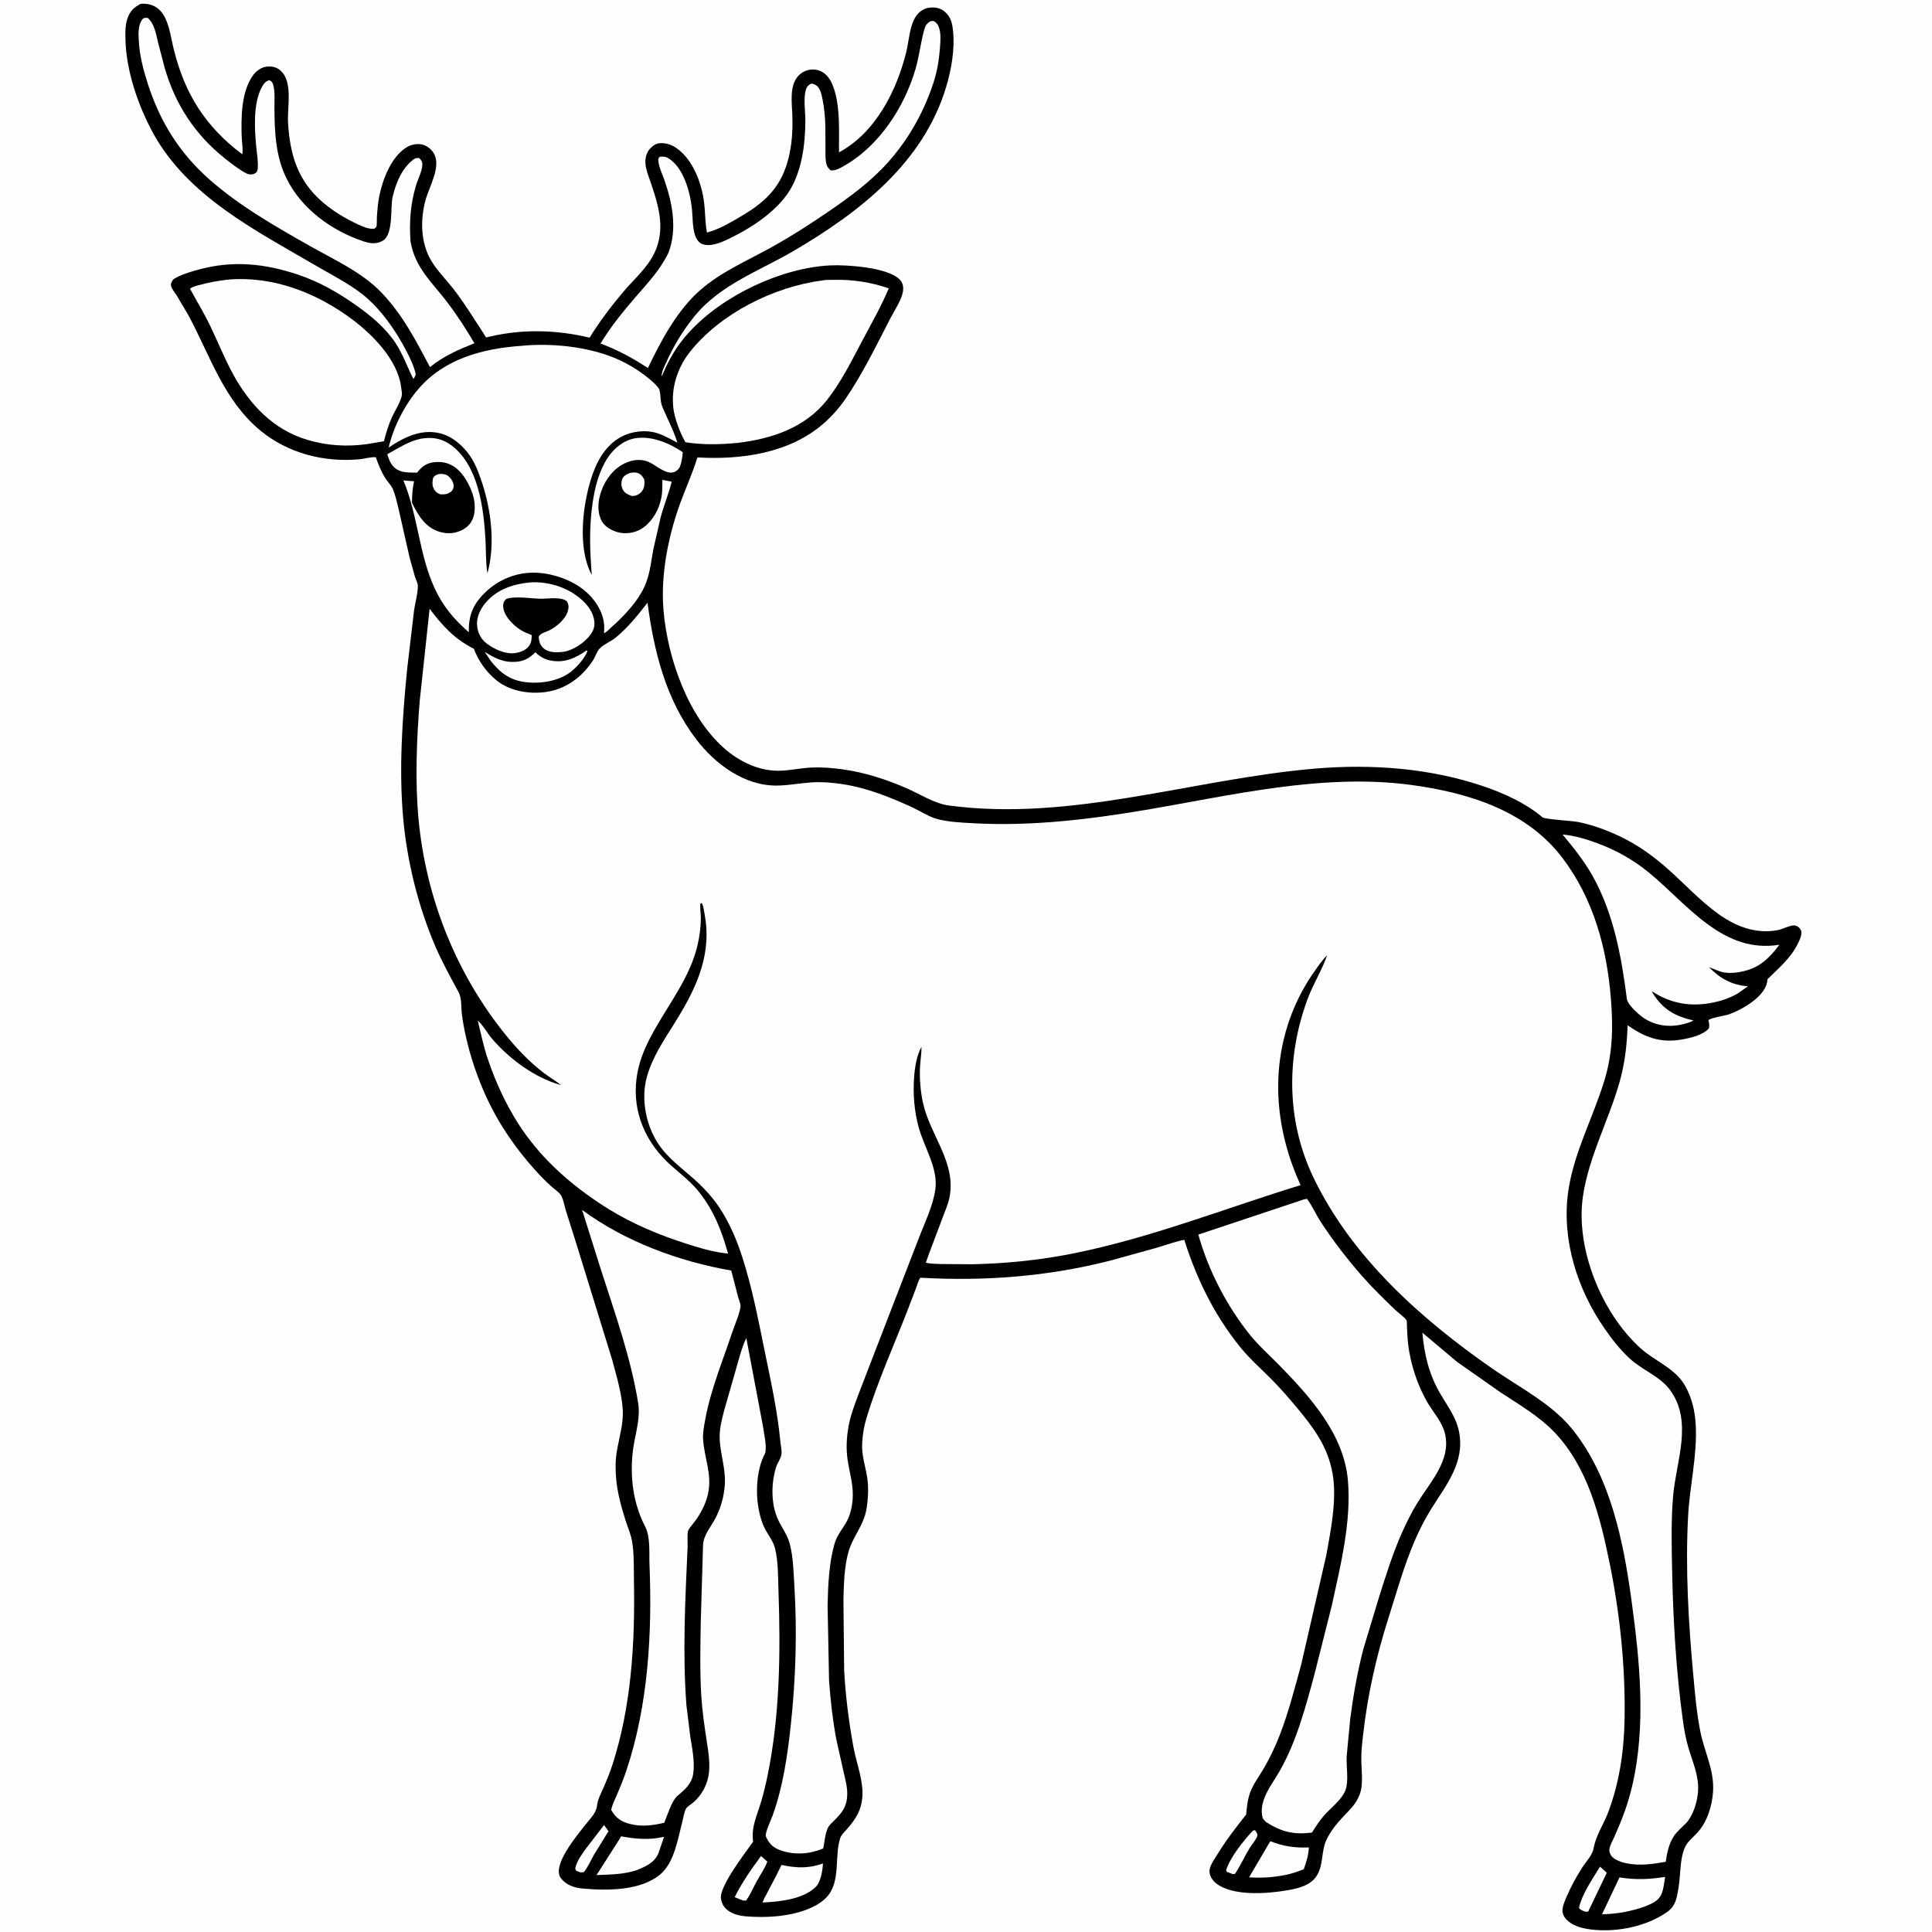 <svg version="1.1" xmlns="http://www.w3.org/2000/svg" style="display: block;" viewBox="0 0 2048 2048" width="1024" height="1024">
<path transform="translate(0,0)" fill="rgb(254,254,254)" d="M -0 -0 L 2048 0 L 2048 2048 L -0 2048 L -0 -0 z"/>
<path transform="translate(0,0)" fill="rgb(0,0,0)" d="M 149.015 4.073 C 159.476 3.122 168.13 7.099 173.639 16.335 C 179.786 26.642 181.565 41.962 184.506 53.55 C 196.345 100.199 218.034 134.47 256.788 163.528 C 257.823 158.296 256.436 151.43 256.245 145.934 C 255.524 125.137 255.485 97.575 268.143 79.944 C 271.317 75.522 276.613 71.438 282.157 70.723 C 287.781 69.998 292.8 70.866 297.135 74.587 C 310.984 86.473 304.289 113.911 305.348 130.562 C 307.457 163.716 315.395 191.121 341.324 213.69 C 352.607 223.51 365.6 231.475 379.174 237.713 C 384.746 240.274 390.437 242.944 396.685 242.5 C 397.426 241.833 398.487 241.404 398.907 240.5 C 399.729 238.729 399.365 232.452 399.506 230.25 C 399.994 222.608 400.602 215.018 402.142 207.5 C 405.796 189.666 414.811 166.153 431.077 156.114 C 436.138 152.991 442.768 151.82 448.555 153.486 C 453.218 154.829 457.705 158.684 460.056 162.873 C 467.902 176.85 454.794 198.133 450.963 212.507 C 445.433 233.255 445.87 257.499 457.1 276.296 C 463.433 286.896 472.639 296.134 480.284 305.821 C 487.911 315.487 494.693 325.857 501.406 336.168 L 512.453 353.191 C 512.876 353.845 514.868 357.378 515.327 357.631 C 515.561 357.76 519.005 356.835 519.63 356.69 C 554.331 348.61 590.474 349.611 624.985 357.948 C 635.432 341.047 647.885 324.531 660.715 309.383 C 671.984 296.077 686.173 284.027 693.76 268.069 C 707.072 240.07 696.187 212.178 686.913 185.177 C 684.234 177.378 682.46 168.94 686.52 161.258 C 688.554 157.409 693.123 153.057 697.5 152.098 C 703.909 150.693 711.446 153.131 716.707 156.733 C 734.845 169.15 744.065 194.67 746.48 215.604 C 747.672 225.927 747.393 236.243 749.407 246.489 L 750.487 246.174 L 752.28 245.624 C 764.491 241.985 775.913 234.95 786.844 228.501 C 800.037 220.717 812.038 211.91 821.328 199.539 C 837.485 178.025 840.875 148.202 839.927 122.072 C 839.459 109.155 836.666 91.537 845.835 80.9 C 849.528 76.617 855.202 73.814 860.87 73.674 C 866.822 73.526 872.006 75.554 876.19 79.857 C 880.463 84.252 883.036 90.462 884.756 96.269 C 890.787 116.629 889.168 140.385 889.376 161.496 C 928.13 140.668 950.57 96.143 960.707 55 C 963.625 43.157 964.101 27.201 971.106 17 C 974.442 12.143 979.561 8.723 985.5 8.095 C 991.387 7.472 996.824 8.44 1001.41 12.323 C 1008.11 18.001 1009.42 24.827 1010.28 33.11 C 1012.28 52.375 1008.44 74.075 1002.85 92.535 C 978.539 172.842 911.092 224.969 841.577 265.817 C 804.741 287.463 762.925 301.754 735.5 336.1 C 723.555 351.06 713.801 367.049 706.051 384.545 C 704.15 388.836 700.973 394.439 701.5 399.13 C 708.835 381.246 717.052 366.975 730.169 352.5 C 765.374 313.648 827.936 283.815 880.249 281.323 C 897.251 280.513 940.765 283.343 953.5 296.086 C 956.564 299.151 957.617 302.812 957.391 307.062 C 956.893 316.425 947.701 329.895 943.391 338.244 C 928.862 366.38 914.39 396.275 896.534 422.406 C 889.928 432.074 881.972 441.085 873.17 448.811 C 837.11 480.461 785.538 487.625 739.29 484.874 C 734.242 501.547 726.802 517.459 720.893 533.848 C 708.287 568.808 700.276 609.044 703.296 646.277 C 707.449 697.489 729.742 761.815 770.316 795.46 C 786.351 808.757 806.457 817.776 827.629 816.978 C 838.1 816.584 848.52 814.268 859.037 813.686 C 870.625 813.046 882.446 814.004 893.923 815.637 C 917.2 818.95 939.601 826.23 961.104 835.611 C 974.862 841.613 990.665 851.807 1005.5 853.809 C 1136.01 871.426 1265.68 825.483 1394.8 814.677 C 1454.58 809.673 1516.91 814.294 1573.81 833.953 C 1595.18 841.334 1617.76 851.634 1635.08 866.398 C 1637.61 868.552 1666.81 870.071 1673.19 871.395 C 1688.45 874.559 1702.41 879.691 1716.5 886.291 C 1735.8 895.33 1752.88 907.654 1768.73 921.832 C 1786.22 937.485 1802.35 954.986 1821.45 968.765 C 1839.89 982.077 1861.27 990.311 1884.28 986.007 C 1889.75 984.984 1896.3 981.149 1901.5 980.974 C 1903.71 980.899 1905.28 981.798 1906.87 983.19 C 1908.63 984.737 1909.56 986.345 1909.57 988.791 C 1909.6 992.592 1907.57 996.628 1905.93 1000 C 1898.04 1016.24 1885.71 1025.76 1873.5 1038.2 C 1873.19 1055.35 1847.27 1070.08 1832.95 1075.18 C 1828.44 1076.78 1813.1 1078.9 1810.96 1081.5 C 1811.83 1084.77 1812.25 1086.81 1811.5 1090.14 C 1805.18 1097.31 1791.87 1100.36 1782.6 1101.95 C 1759.9 1105.85 1743.56 1099.59 1725.31 1086.81 C 1724.72 1107.74 1722.27 1128.23 1716.43 1148.38 C 1704.79 1188.54 1684.52 1225.62 1678.11 1267.34 C 1669.57 1322.94 1697.78 1392.13 1739.23 1429.35 C 1753.1 1441.81 1772.33 1449.19 1783.33 1464.44 C 1784.39 1465.91 1785.39 1467.46 1786.29 1469.05 C 1793.69 1482.01 1796.86 1496.39 1797.59 1511.2 C 1799.16 1543.19 1791.17 1575.1 1789.46 1607 C 1786.47 1662.98 1789.84 1720 1794.96 1775.73 C 1796.8 1795.74 1798.51 1816.1 1802.49 1835.82 C 1806.85 1857.42 1817.23 1876.04 1815.93 1898.75 C 1815.04 1914.26 1809.59 1931.88 1798.73 1943.31 C 1794.64 1947.62 1788.84 1952.35 1786.35 1957.7 C 1780.44 1970.39 1781.67 1987.04 1779.35 2000.8 C 1777.53 2011.55 1776.58 2020.3 1766.99 2026.98 C 1743.55 2043.32 1708.91 2049.55 1680.96 2044.47 C 1672.97 2043.01 1662.99 2039.29 1658.46 2032.16 C 1657.06 2029.96 1656.12 2027.4 1656.23 2024.76 C 1656.43 2020.2 1658.82 2014.95 1660.61 2010.75 C 1665.25 1999.83 1671.02 1989.28 1677.47 1979.32 C 1681.72 1972.78 1688.15 1966.45 1689.49 1958.59 C 1691.64 1945.97 1699.98 1933.63 1704.56 1921.58 C 1716.65 1889.81 1721.55 1856.13 1722.12 1822.26 C 1723.06 1766.76 1717.26 1710.75 1706.14 1656.39 C 1696.27 1608.09 1683.3 1555.9 1648.38 1518.89 C 1631.82 1501.33 1610.63 1489.18 1590.66 1475.98 L 1544.58 1443.65 L 1507.78 1412.71 C 1509.91 1436.69 1515.02 1457.67 1527.39 1478.5 C 1535.06 1491.42 1543.79 1502.81 1546.7 1518 C 1552.91 1550.48 1532.93 1574.13 1517.05 1599.67 C 1510.39 1610.38 1504.63 1621.74 1499.64 1633.31 C 1488.03 1660.25 1480.24 1688.73 1471.36 1716.64 C 1458.75 1756.31 1449.55 1797.88 1444.89 1839.25 C 1444.03 1846.87 1443.18 1854.64 1443.03 1862.31 C 1442.81 1874.45 1445.6 1890.13 1441.59 1901.52 C 1437.83 1912.17 1431.07 1918.02 1423.6 1926.03 C 1416.69 1933.43 1410.3 1941.36 1405.99 1950.6 C 1400.25 1962.88 1403.21 1977.9 1395.07 1989.45 C 1387.88 1999.66 1373.68 2002.34 1362.11 2004.2 C 1341.68 2007.49 1306.94 2009.97 1289.39 1996.63 C 1285.71 1993.83 1282.62 1989.4 1282.15 1984.7 C 1281.54 1978.6 1286.84 1971.63 1289.91 1966.62 C 1299.34 1951.17 1309.79 1937.6 1320.99 1923.43 C 1321.69 1915.12 1322.52 1907.25 1325.5 1899.36 C 1328.67 1890.93 1334.57 1883.29 1339.11 1875.52 C 1345.8 1864.1 1351.55 1852.22 1356.34 1839.87 C 1365.92 1815.18 1372.58 1789.22 1379.52 1763.69 L 1405.9 1648.67 C 1411 1620.56 1418.24 1585.13 1411.52 1556.85 L 1411.07 1555 C 1405.37 1531.09 1391.65 1512.56 1376.27 1493.99 C 1366.74 1482.49 1357.04 1471.27 1346.45 1460.72 C 1335.63 1449.93 1323.9 1439.48 1314.31 1427.56 C 1287 1393.6 1268.49 1355.63 1255.38 1314.28 C 1245.54 1316.14 1235.97 1319.78 1226.36 1322.61 L 1176.5 1336.41 C 1110.34 1353.24 1043.69 1358.32 975.62 1354.43 C 973.3 1357.89 972.096 1362.62 970.621 1366.56 L 961.616 1390.1 C 947.045 1427.33 930.205 1464.77 918.543 1502.98 C 916.017 1511.26 914.553 1520.02 913.975 1528.65 C 913.065 1542.24 917.035 1552.64 919.165 1565.62 C 920.911 1576.27 920.273 1588.25 918.632 1598.91 C 915.882 1616.76 904.191 1628.4 899.442 1644.93 C 894.898 1660.74 894.53 1679.11 894.064 1695.51 L 894.849 1770.78 C 896.324 1798.04 899.766 1825 904.667 1851.84 C 907.669 1868.29 915.119 1886.9 914.202 1903.62 C 913.362 1918.95 906.889 1928.87 896.97 1939.86 C 894.524 1942.57 891.747 1945.1 890.607 1948.67 C 884.932 1966.41 890.157 1988.72 880.532 2005.36 C 873.598 2017.34 858.356 2023.88 845.531 2027.36 C 830.062 2031.55 813.445 2032.59 797.498 2031.82 C 788.935 2031.4 780.797 2030.91 773.3 2026.28 C 768.206 2023.13 765.303 2018.84 764.274 2012.95 C 762.002 1999.93 790.294 1963.74 798.334 1952.3 C 796.16 1936.8 802.223 1925.15 806.606 1910.63 C 809.434 1901.26 811.723 1891.58 813.691 1882 C 826.682 1818.73 827.507 1751.41 825.238 1687.03 C 824.717 1672.25 825.116 1655.7 821.575 1641.31 C 819.479 1632.79 812.758 1625.46 809.328 1617.34 C 800.399 1596.2 799.85 1564.62 809.5 1543.6 C 810.284 1541.9 811.276 1540.49 811.5 1538.56 C 812.441 1530.42 809.976 1520.33 808.841 1512.25 L 791.122 1418.41 C 785.927 1428.98 782.977 1442.11 779.581 1453.44 L 767.682 1495 C 765.098 1504.97 762.585 1514.22 762.894 1524.59 C 763.399 1541.55 769.675 1557.36 768.272 1574.74 C 767.315 1586.59 764.274 1597.71 758.933 1608.34 C 753.943 1618.26 745.922 1626.45 745.261 1637.85 L 742.836 1719.43 C 742.402 1745.19 741.82 1771.37 743.353 1797.1 C 744.242 1812.02 746.33 1826.91 748.564 1841.68 C 750.398 1853.8 752.76 1866.18 751.593 1878.48 C 750.414 1890.92 744.098 1903.19 734.354 1911.12 C 732.152 1912.92 728.266 1915.11 727.019 1917.62 C 725.253 1921.16 724.48 1926.51 723.47 1930.37 C 718.661 1948.79 714.929 1974.58 699.548 1987.23 C 678.585 2004.46 643.312 2004.26 617.731 2001.93 C 608.785 2001.11 600.13 1998.34 594.5 1990.88 C 584.483 1977.61 612.153 1945.1 620.427 1934.46 C 625.082 1928.48 632.224 1921.78 632.868 1914.06 C 633.394 1907.75 636.974 1901.32 639.5 1895.55 C 643.198 1887.11 646.654 1878.73 649.469 1869.95 C 669.238 1808.23 673.201 1741.58 672.016 1677.18 C 671.764 1663.53 672.309 1648.67 670.267 1635.18 C 669.056 1627.18 665.483 1619.08 663.02 1611.38 C 658.515 1597.29 654.439 1582.23 653.134 1567.45 C 652.296 1557.96 652.26 1548.25 653.815 1538.83 C 656.194 1524.42 661.012 1509.17 660.156 1494.52 C 659.141 1477.14 653.529 1458.81 649.109 1442 L 610.815 1317.94 L 600.055 1284 C 598.474 1278.85 597.481 1272.65 595.139 1267.87 C 593.43 1264.38 587.968 1260.74 584.928 1258.04 C 579.215 1252.97 573.86 1247.53 568.708 1241.9 C 547.328 1218.53 528.978 1192.04 515.709 1163.24 C 506.086 1142.35 498.672 1120.52 493.691 1098.05 C 492.006 1090.46 490.55 1082.73 489.605 1075 C 488.707 1067.66 489.627 1058.28 486.103 1051.73 C 477.311 1035.37 468.41 1019.44 461.11 1002.32 C 443.159 960.211 431.53 913.055 427.397 867.433 C 422.712 815.714 426.499 760.725 431.62 709.019 L 438.938 647 C 440.041 638.95 443.083 628.935 442.914 621 C 442.844 617.761 440.85 614.508 439.882 611.445 L 434.093 590.562 L 422.322 538.657 C 420.593 532.102 419.242 525.039 416.608 518.805 C 414.749 514.407 411.043 510.886 408.466 506.877 C 403.992 499.918 401.15 492.466 398.402 484.703 C 393.005 484.216 386.512 486.341 380.973 486.855 C 343.665 490.319 305.212 480.533 276.089 456.474 C 237.218 424.364 222.938 377.377 199.915 334.571 L 187.685 313.808 C 185.389 310.165 181.471 305.809 181.042 301.5 C 181.942 298.699 182.77 296.474 185.5 294.962 C 193.385 290.598 203.658 287.558 212.356 285.283 C 247.973 275.965 280.997 279.501 315.5 290.989 C 338.31 298.583 358.616 310.203 378.129 324.084 C 393.511 335.026 408.489 347.407 419.036 363.263 C 427.137 375.442 431.484 388.348 437.919 401.28 L 438.929 401 L 440.757 397 C 438.871 388.129 434.662 379.54 430.504 371.531 C 419.418 350.174 403.045 326.756 383.989 311.799 C 369.426 300.369 351.62 291.385 335.59 282.013 C 272.048 244.863 199.01 208.356 162.227 140.939 C 146.427 111.981 133.692 74.998 132.977 41.724 C 132.819 34.341 132.65 27.254 134.937 20.125 C 137.544 12.001 141.621 8.072 149.015 4.073 z"/>
<path transform="translate(0,0)" fill="rgb(254,254,254)" d="M 465.214 502.5 C 467.627 502.255 470.168 502.328 472.5 503.12 C 475.286 504.067 478.01 507.189 479.352 509.715 C 480.827 512.492 481.479 515.521 480.151 518.5 C 478.805 521.518 476.67 522.103 473.95 523.5 C 471.535 524.214 468.995 524.004 466.5 523.988 C 464.133 522.845 462.378 521.987 460.849 519.774 C 457.839 515.421 458.188 511.479 459.098 506.5 C 461.158 503.869 462.155 503.418 465.214 502.5 z"/>
<path transform="translate(0,0)" fill="rgb(254,254,254)" d="M 667.187 501.5 C 670.182 500.901 673.268 500.371 676.227 501.5 C 679.677 502.816 681.429 505.335 683.011 508.5 C 683.199 511.503 683.422 514.541 682.295 517.4 C 680.706 521.429 678.354 523.46 674.5 525.162 C 673.049 525.609 671.506 525.666 670 525.836 C 666.278 524.513 662.77 523.154 660.587 519.648 C 658.634 516.513 658.166 512.137 659.31 508.608 C 660.562 504.744 663.725 503.04 667.187 501.5 z"/>
<path transform="translate(0,0)" fill="rgb(254,254,254)" d="M 1328.19 1940.5 L 1330.43 1940.08 L 1332.79 1944 C 1332.82 1944.67 1332.96 1945.34 1332.86 1946 C 1332.48 1948.61 1326.34 1956.23 1324.73 1958.89 C 1319.26 1967.88 1314.92 1977.86 1309.02 1986.5 L 1306.43 1986.5 L 1300.5 1984.25 L 1299.73 1982.5 C 1304.4 1968.11 1317.99 1951.48 1328.19 1940.5 z"/>
<path transform="translate(0,0)" fill="rgb(254,254,254)" d="M 1696.07 1978.74 L 1703.26 1985.2 L 1683.5 2026.44 L 1680.56 2026.5 C 1677.81 2025.35 1675.56 2024.94 1673.79 2022.5 C 1676.8 2007.92 1688.36 1991.56 1696.07 1978.74 z"/>
<path transform="translate(0,0)" fill="rgb(254,254,254)" d="M 640.336 1934.63 L 645.031 1941.16 L 629.547 1966.26 C 626.137 1972.36 623.281 1978.95 619.006 1984.5 L 615.5 1984.83 C 613.78 1984.37 612.136 1983.53 610.5 1982.83 L 609.764 1980.5 C 611.583 1972.59 616.456 1966.09 621.09 1959.59 L 640.336 1934.63 z"/>
<path transform="translate(0,0)" fill="rgb(254,254,254)" d="M 806.745 1967.44 L 813.383 1973.4 C 810.853 1980.65 805.699 1987.73 801.998 1994.5 C 798.376 2001.12 795.312 2008.68 790.816 2014.72 L 787.5 2014.56 L 778.774 2011.1 C 786.577 1995.43 796.349 1981.46 806.745 1967.44 z"/>
<path transform="translate(0,0)" fill="rgb(254,254,254)" d="M 1346.57 1951.73 C 1360.14 1957.18 1372.85 1959.03 1387.44 1958.35 C 1387.17 1965.96 1384.74 1974.28 1382.05 1981.38 C 1376.54 1983.84 1371.14 1985.45 1365.32 1986.97 C 1351.67 1989.91 1338.01 1991.07 1324.08 1990.03 L 1346.57 1951.73 z"/>
<path transform="translate(0,0)" fill="rgb(254,254,254)" d="M 872.381 1975.37 C 871.923 1982.69 870.216 1994.55 864.906 1999.96 C 851.772 2013.35 826.01 2015.96 808.283 2016.73 L 810.107 2012.5 L 822.817 1988.28 C 823.512 1986.9 828.239 1977.02 828.536 1976.9 C 828.757 1976.81 832.642 1977.76 833.174 1977.86 C 837.311 1978.65 841.486 1979.14 845.693 1979.35 C 855.179 1979.81 863.439 1978.45 872.381 1975.37 z"/>
<path transform="translate(0,0)" fill="rgb(254,254,254)" d="M 1716.73 1990.1 C 1733.45 1992.91 1748.55 1992.22 1765.12 1989.59 C 1764.15 1995.55 1763.54 2002.42 1761.16 2008 C 1757.99 2015.42 1750.31 2018.18 1743.43 2021.07 C 1728.51 2026.2 1714.02 2028.96 1698.24 2029.17 L 1716.73 1990.1 z"/>
<path transform="translate(0,0)" fill="rgb(254,254,254)" d="M 658.373 1946.58 C 673.004 1949.29 687.408 1950.64 702.091 1947.47 L 703.957 1947.06 L 697.974 1964.49 C 693.781 1974.61 684.292 1978.63 674.78 1982.49 C 661.126 1987.03 646.584 1987.11 632.363 1987.64 L 657.587 1948.13 L 658.373 1946.58 z"/>
<path transform="translate(0,0)" fill="rgb(254,254,254)" d="M 621.72 689.5 L 622.762 690.263 C 619.535 698.084 611.866 706.758 605.288 712.007 C 593.126 721.711 573.704 724.928 558.629 723.299 C 541.107 721.406 530.94 713.999 520.183 700.537 L 513.888 691.142 C 523.03 696.711 531.987 701.625 543 701.667 C 554.096 701.708 559.802 698.896 567.552 691.425 C 572.766 696.522 577.644 699.224 584.893 700.411 C 599.131 702.742 610.454 697.409 621.72 689.5 z"/>
<path transform="translate(0,0)" fill="rgb(254,254,254)" d="M 561.638 617.381 C 578.255 616.23 596.413 621.006 610.094 630.59 C 619.297 637.035 628.226 646.196 629.911 657.828 C 630.771 663.766 629.307 668.147 625.802 672.933 C 619.63 681.36 606.907 689.876 596.416 691.043 C 589.619 691.8 581.405 691.946 576.03 687.042 C 572.321 683.658 571.359 679.832 571.026 675 C 572.674 671.298 578.424 670.058 582.081 668.293 C 589.926 664.506 599.268 656.559 601.89 647.906 C 603.059 644.051 602.991 640.981 600.989 637.5 C 595.323 632.51 582.34 634.522 575.006 634.683 C 563.774 634.706 550.459 632.071 539.5 634.039 C 537.16 634.459 535.607 635.418 534.449 637.521 C 532.752 640.605 533.27 644.475 534.294 647.677 C 537.069 656.354 547.215 665.641 555.203 669.697 C 557.949 671.092 560.898 671.862 563.641 673.315 C 563.545 677.379 563.395 680.987 561.019 684.444 C 557.753 689.195 551.614 691.501 546.111 692.279 C 536.091 693.696 524.45 688.466 516.5 682.588 C 510.213 677.94 506.612 671.481 505.798 663.71 C 504.86 654.748 508.674 646.301 514.302 639.5 C 526.327 624.97 543.484 619.211 561.638 617.381 z"/>
<path transform="translate(0,0)" fill="rgb(254,254,254)" d="M 1656.38 884.619 C 1668.71 885.626 1681.56 889.539 1693.14 893.814 C 1713.24 901.23 1731.16 911.296 1747.75 924.869 C 1769.33 942.528 1787.93 963.506 1810.55 979.985 C 1833.75 996.886 1857.3 1006.04 1886.18 1001.48 C 1878.79 1011.68 1869.08 1022.06 1857.14 1026.73 C 1846.72 1030.81 1831.62 1033.57 1821.06 1028.9 L 1811.56 1025.25 C 1823.75 1037.48 1835.52 1044.07 1852.9 1045.5 L 1841.56 1053.45 C 1833.48 1057.87 1825.47 1060.81 1816.45 1062.67 C 1792.42 1067.61 1771.27 1064.03 1750.87 1050.66 L 1752.53 1053.68 C 1763.37 1070.54 1776.01 1077.31 1795.09 1081.74 C 1791.33 1084 1785.8 1085.39 1781.52 1086.26 C 1767.32 1089.17 1752.77 1086.66 1741 1078.08 C 1736.32 1074.67 1725.32 1064.9 1724.56 1058.93 C 1718.84 1014.1 1710.31 967.209 1687.6 927.437 C 1678.75 911.946 1667.75 898.276 1656.38 884.619 z"/>
<path transform="translate(0,0)" fill="rgb(254,254,254)" d="M 151.773 19.5 C 153.721 18.837 154.503 18.855 156.5 18.972 C 163.744 24.854 165.435 36.38 167.555 45.015 L 174.45 71.446 C 185.452 110.245 206.971 143.193 238.736 168.215 C 245.713 173.712 253.561 179.943 261.5 183.971 C 263.853 185.165 267.067 185.284 269.5 184.188 C 271.943 183.088 272.908 181.555 273.169 179 C 273.952 171.342 272.289 162.867 271.569 155.183 C 269.818 136.497 268.282 109.382 277.497 92.533 C 279.582 88.72 281.18 86.279 285.5 85.03 C 288.329 86.246 289.133 87.935 289.852 90.91 C 291.622 98.231 290.862 107.29 290.91 114.778 C 291.075 140.428 292.164 165.792 303.775 189.281 C 319.684 221.465 351.435 244.447 384.961 255.718 C 391.812 258.021 398.731 259.105 405.35 255.426 C 417.738 248.539 413.248 220.098 416.413 207.781 L 416.896 206 C 420.475 192.393 425.918 179.305 437 170.052 C 439.723 167.778 440.803 167.297 444.321 167.5 C 446.544 169.76 447.745 171.147 447.713 174.5 C 447.651 181.02 442.95 190.031 441.049 196.359 C 435.019 216.437 433.72 235.29 435.183 256.119 C 440.12 284.063 457.536 298.682 473.96 320.205 C 484.566 334.105 494.062 348.812 502.909 363.877 C 485.554 370.833 470.484 377.273 455.783 389.143 C 440.719 360.714 426.736 333.439 404.121 309.901 C 383.657 288.604 354.405 275.381 329 261.023 C 292.213 240.233 253.116 217.908 221.475 189.767 C 189.961 161.738 169.605 128.856 156.742 89 C 152.105 74.63 147.964 58.912 147.158 43.764 C 146.72 35.54 145.955 25.988 151.773 19.5 z"/>
<path transform="translate(0,0)" fill="rgb(254,254,254)" d="M 986.355 22.5 L 989.5 22.193 C 992.468 23.948 993.829 25.242 995.091 28.5 C 997.709 35.254 996.926 43.817 996.368 50.907 C 995.192 65.852 993.064 77.703 988.122 91.856 C 977.823 121.347 962.453 148.251 941.713 171.638 C 923.61 192.053 901.34 208.402 878.959 223.768 C 858.537 237.789 837.496 251.282 815.78 263.209 C 790.732 276.967 764.751 288.147 742.862 306.991 C 718.331 328.109 700.562 361.142 686.839 390.125 C 670.35 379.45 655.031 371.05 636.621 364.136 C 647.216 346.485 660.354 330.381 673.768 314.831 C 687.173 299.292 699.472 286.581 708.619 267.93 C 718.06 243.008 712.87 215.661 704.415 191.246 C 702.168 184.759 698.37 177.206 697.877 170.345 C 697.697 167.846 697.836 167.97 699.5 166.142 C 702.582 165.883 705.079 165.826 707.848 167.392 C 724.489 176.802 731.702 203.771 733.473 221.5 C 734.351 230.287 734.007 241.288 736.832 249.534 C 738.077 253.171 740.506 257.2 744.259 258.659 C 753.109 262.102 764.554 256.996 772.604 253.142 C 796.052 241.915 823.583 224.098 837.319 201.521 C 850.3 180.185 853.74 151.659 853.702 127.113 C 853.687 117.623 851.265 102.128 854.864 93.5 C 855.889 91.042 857.644 89.738 860 88.671 C 868.809 89.415 870.542 98.197 871.99 105.72 C 873.732 114.766 874.732 124.168 874.875 133.376 L 875.057 158.97 C 875.084 164.142 874.711 169.942 876.351 174.908 C 877.11 177.209 878.757 178.889 880.418 180.58 C 885.855 181.297 891.81 177.567 896.5 174.815 C 932.747 153.547 958.83 112.985 970.427 73.372 C 974.38 59.867 975.865 45.793 979.51 32.247 C 980.805 27.432 982.042 25.028 986.355 22.5 z"/>
<path transform="translate(0,0)" fill="rgb(254,254,254)" d="M 241.752 296.386 C 289.471 292.302 335.722 310.392 373.543 338.713 C 395.248 354.967 421.394 381.572 425.165 409.885 L 425.369 411.5 C 425.744 414.264 426.432 417.37 425.755 420.133 C 424.008 427.269 418.832 435.007 415.711 441.765 C 411.824 450.181 409.285 458.79 406.978 467.747 L 389.238 470.752 C 367.624 473.76 346.876 472.469 325.955 466.297 C 289.901 455.66 264.833 429.024 247.157 396.812 C 238.227 380.536 231.377 363.329 223.394 346.61 C 216.725 332.644 208.75 319.631 201.403 306.057 C 203.81 303.981 208.267 302.98 211.37 302.121 C 221.395 299.345 231.434 297.589 241.752 296.386 z"/>
<path transform="translate(0,0)" fill="rgb(254,254,254)" d="M 871.443 297.364 C 874.94 296.433 879.953 296.791 883.697 296.67 C 903.096 296.042 923.79 299.245 942.145 305.666 C 934.244 324.406 924.008 342.506 914.442 360.443 C 902.945 381.999 891.886 404.748 876.69 423.969 C 853.403 453.425 818.299 465.096 782.249 469.449 C 763.23 471.28 745.494 471.718 726.566 468.796 C 721.045 459.163 715.165 444.009 713.822 432.93 C 711.237 411.601 717.812 390.325 730.989 373.511 C 763.172 332.443 820.485 303.848 871.443 297.364 z"/>
<path transform="translate(0,0)" fill="rgb(254,254,254)" d="M 617.055 1282.56 C 662.238 1315.97 720.104 1337.37 775.148 1346.81 L 782.587 1375.43 C 783.118 1377.45 785.235 1382.73 785.019 1384.62 C 784.062 1393 779.05 1403.79 776.344 1411.9 C 766.184 1442.35 753.425 1472.93 747.605 1504.59 C 746.389 1511.2 744.88 1518.81 745.292 1525.5 C 746.554 1545.97 755.262 1563 750.408 1584.07 C 747.97 1594.65 742.72 1604.45 736.29 1613.11 C 734.373 1615.7 730.59 1619.76 729.468 1622.61 C 728.243 1625.71 729.081 1635.18 728.913 1639 C 726.456 1694.83 723.348 1752.21 727.681 1808 L 731.844 1841.8 C 733.903 1854.2 736.383 1866.35 735.009 1879 C 733.804 1890.09 726.759 1896.42 718.716 1903.19 C 711.79 1908.73 707.669 1924.13 704.036 1932.23 C 692.131 1935.04 680.279 1936.61 668.211 1933.57 C 658.524 1931.14 653.004 1927.35 647.929 1918.74 C 648.702 1913.33 651.83 1907.65 653.962 1902.62 C 657.657 1893.91 661.222 1885.23 664.203 1876.25 C 687.208 1806.88 691.437 1730.95 688.493 1658.35 C 687.987 1645.88 689.657 1629.38 683.877 1618.23 C 669.479 1590.44 666.758 1557.69 672.566 1527.46 C 675.143 1514.04 678.701 1500.61 676.439 1486.89 C 668.559 1439.1 652.209 1392.95 637.369 1347.03 L 617.055 1282.56 z"/>
<path transform="translate(0,0)" fill="rgb(254,254,254)" d="M 552.774 366.587 C 587.524 363.148 630.743 368.133 661.808 384.199 C 672.712 389.839 683.372 397.01 692.441 405.282 C 694.134 406.827 698.278 410.913 698.919 413.04 C 700.721 419.015 699.587 425.296 702.216 431.5 C 707.633 444.283 713.858 455.837 718.09 469.287 C 711.274 465.709 704.346 461.681 697 459.286 C 684.716 455.28 669.862 456.982 658.5 463.058 C 641.025 472.402 631.622 490.75 626.097 509.028 C 617.337 538.008 612.345 581.859 627.306 609.519 C 625.27 582.834 624.32 559.527 628.232 532.799 C 630.603 516.604 635.015 499.403 644.01 485.5 C 650.429 475.578 660.794 466.908 672.604 464.722 C 690.087 461.485 709.537 469.594 723.765 479.341 C 723.336 484.451 722.655 489.673 720.815 494.5 C 719.851 497.03 717.495 499.238 715.005 500.285 C 706.335 503.933 695.17 492.805 687.531 489.663 C 679.323 486.286 671.39 487.147 663.341 490.655 C 650.936 496.061 641.998 507.78 637.502 520.257 C 633.848 530.401 632.612 541.899 637.635 551.871 C 640.795 558.145 647.85 562.078 654.361 564.035 C 662.271 566.412 671.835 565.21 678.977 561.136 C 689.27 555.265 696.758 543.78 699.864 532.539 L 700.271 531 C 702.305 523.641 702.105 516.245 702.172 508.674 L 712.02 510.602 C 708.832 523.668 703.456 536.045 700.152 549.115 L 692.681 581.773 C 689.429 598.637 688.89 612.615 679.988 628.014 C 671.898 642.009 659.663 654.694 647.607 665.356 C 645.57 667.158 642.74 670.487 640.23 671.152 C 641.613 659.384 638.436 649.048 631.853 639.367 C 619.706 621.503 599.768 612.022 579.098 608.205 C 574.14 607.375 569.03 606.99 564 607.081 C 544.457 607.436 525.916 615.887 512.416 629.874 C 500.872 641.835 496.625 653.537 496.935 670.167 C 481.468 656.849 469.721 642.803 461.032 624.221 C 444.014 587.822 443.216 546.466 427.594 509.27 L 438.93 510.178 C 437.168 517.839 436.83 525.086 436.69 532.929 C 440.541 540.681 444.949 548.891 451.182 554.967 C 458.072 561.684 467.262 565.528 476.888 565.224 C 484.096 564.997 492.452 561.773 497.259 556.234 C 502.825 549.819 503.72 541.766 503.055 533.623 C 502.033 521.129 493.414 504.076 483.644 496.365 C 476.507 490.733 468.923 489.006 460.032 489.975 C 452.752 490.768 447.511 494.279 443.004 499.946 L 442.215 500.966 C 436.351 501.011 428.448 501.243 423.01 498.794 C 415.302 495.324 412.957 489.022 410.478 481.565 C 422.769 474.886 434.301 466.731 448.485 464.721 C 459.683 463.134 469.592 465.337 478.732 472.236 C 507.222 493.741 512.742 538.876 514.614 571.843 C 515.296 583.856 514.815 595.505 516.582 607.484 C 517.12 606.113 517.457 604.823 517.795 603.382 C 524.564 574.551 520.46 541.397 511.556 513.432 C 508.363 503.402 504.634 493.058 498.87 484.179 C 491.316 472.545 478.817 461.89 465.078 458.996 C 445.433 454.858 427.992 463.754 412.014 474.386 C 417.201 452.401 428.683 429.729 443.379 412.5 C 470.938 380.19 511.93 369.472 552.774 366.587 z"/>
<path transform="translate(0,0)" fill="rgb(254,254,254)" d="M 1381.97 1271.5 L 1385.5 1270.79 C 1391.11 1278.36 1395.09 1287.76 1400.35 1295.74 C 1413.59 1315.83 1428.39 1335.11 1444.29 1353.16 C 1455.14 1365.48 1467.02 1377.02 1478.83 1388.4 C 1481.07 1390.56 1490.13 1397.39 1490.94 1399.44 C 1491.55 1401.02 1491.35 1404.51 1491.44 1406.24 C 1491.76 1412.43 1491.96 1418.69 1492.69 1424.85 C 1494.08 1436.53 1496.77 1447.78 1500.58 1458.9 C 1503.92 1468.68 1508.39 1478.67 1513.69 1487.53 C 1520.17 1498.36 1528.87 1507.41 1531.82 1520.08 C 1538.28 1547.89 1516.26 1570.8 1502.78 1592.63 C 1496.5 1602.8 1491.12 1613.54 1486.26 1624.45 C 1476.36 1646.67 1469.03 1670.07 1461.77 1693.25 L 1445.01 1748.74 C 1438.88 1772.55 1434.5 1797.47 1431.32 1821.85 L 1427.53 1861.74 C 1426.93 1872.57 1429.97 1887.84 1426.18 1897.81 C 1422.34 1907.94 1410.13 1916.83 1403.11 1925.03 C 1398.42 1930.51 1394.53 1936.52 1390.7 1942.61 C 1371.51 1944.92 1358.92 1942.15 1342.5 1931.73 C 1340.88 1930.48 1339.77 1928.88 1338.5 1927.28 C 1333.58 1908.95 1348.08 1892.22 1356.62 1877.19 C 1374.42 1845.84 1383.92 1809.84 1393.28 1775.28 L 1411.92 1701.3 C 1421.18 1658.66 1432.52 1613.43 1428.86 1569.51 C 1424.81 1520.96 1389.48 1481.4 1356.86 1447.99 C 1346.03 1436.89 1334.22 1426.54 1324.52 1414.38 C 1300 1383.62 1280.88 1346.54 1270.27 1308.72 L 1381.97 1271.5 z"/>
<path transform="translate(0,0)" fill="rgb(254,254,254)" d="M 686.404 638.907 C 693.138 690.398 705.818 741.33 737.811 783.438 C 758.071 810.103 789.465 833.46 824.451 832.735 C 836.561 832.485 848.52 830.102 860.585 829.347 C 871.452 828.668 882.174 829.584 892.92 831.201 C 918.935 835.118 944.036 845.16 967.798 856.197 C 975.424 859.739 983.495 865.092 991.43 867.598 C 1003.34 871.359 1019.98 872.016 1032.5 872.702 C 1093.13 876.022 1154.79 868.637 1214.5 858.526 C 1306.16 843.007 1401.75 819.591 1495.12 831.965 C 1555.49 839.964 1618.1 858.953 1656.4 909.63 C 1689.15 952.965 1703.33 1004.96 1707.6 1058.46 C 1709.98 1088.26 1709.66 1115.65 1700.99 1144.5 C 1688.99 1184.38 1667.79 1222.7 1662.22 1264.17 C 1655.43 1314.65 1672.14 1366.98 1700.88 1408.28 C 1709.06 1420.04 1717.61 1431.05 1728.26 1440.73 C 1741.1 1452.39 1759.48 1458.97 1769.93 1472.94 C 1795.08 1506.54 1776.82 1548.6 1773.59 1585.58 C 1771.3 1611.84 1771.99 1639.05 1772.53 1665.41 C 1773.61 1718.15 1776.78 1771.93 1783.98 1824.22 C 1785.26 1833.54 1787 1843 1789.61 1852.05 C 1794.18 1867.95 1801.15 1882.07 1799.98 1899.14 C 1799.26 1909.81 1794.87 1924.5 1787.5 1932.37 C 1783.09 1937.08 1777.99 1940.94 1774.39 1946.38 C 1768.99 1954.56 1767.14 1964.03 1765.76 1973.55 C 1752.11 1976.07 1738.56 1977.92 1724.76 1975.3 C 1719.27 1974.26 1710.16 1971.36 1707.43 1966.21 C 1706.64 1964.72 1705.9 1962.73 1705.96 1961 C 1706.1 1956.93 1709.83 1950.47 1711.51 1946.62 C 1715.59 1937.24 1719.61 1927.87 1722.94 1918.2 C 1744.45 1855.84 1740.61 1784.82 1732.55 1720.28 C 1724.8 1658.27 1714.81 1589.74 1681.35 1535.78 C 1673.71 1523.45 1665.19 1512 1654.6 1502.03 C 1632.91 1481.6 1605.38 1467.1 1581 1450.12 C 1505.64 1397.63 1433.2 1332.82 1392.63 1248.91 C 1363.66 1189.01 1363.16 1121.3 1385.97 1059.32 C 1391.87 1043.3 1401.23 1028.76 1406.78 1012.76 C 1401.91 1017.28 1398.1 1023.1 1394.24 1028.49 C 1383.64 1043.3 1374.81 1059.74 1368.44 1076.82 C 1346.22 1136.41 1352.64 1199.24 1378.65 1256.29 C 1298.67 1280.89 1220.49 1312.01 1138.22 1328.6 C 1102.74 1335.76 1066.63 1339.42 1030.45 1340.17 L 998.061 1339.93 C 992.625 1339.71 986.624 1339.86 981.378 1338.5 L 983.953 1331.26 L 999.384 1290.3 C 1002.01 1283.3 1005.24 1276.07 1006.62 1268.71 C 1013.5 1232.1 986.373 1203.96 978.602 1169.92 C 975.84 1157.82 974.698 1144.43 975.2 1132.03 C 975.505 1124.51 976.899 1117.33 976.831 1109.73 C 971.626 1119.05 969.818 1131 969.026 1141.52 C 967.667 1159.55 969.118 1178.17 973.994 1195.62 C 979.742 1216.18 994.467 1238.54 991.569 1260.3 C 989.155 1278.43 979.995 1296.47 973.56 1313.58 L 926.486 1435.3 L 910.409 1477.08 C 906.103 1488.54 901.566 1500.21 899.442 1512.31 C 897.354 1524.19 896.752 1536.04 898.581 1547.99 C 900.909 1563.19 905.227 1575.17 903.706 1591 C 903.027 1598.07 901.155 1605.95 897.864 1612.22 C 893.315 1620.88 887.371 1626.77 884.598 1636.55 C 878.677 1657.42 877.807 1680.19 877.278 1701.81 L 878.827 1781.04 C 880.248 1801.75 882.636 1822.66 886.373 1843.07 L 894.428 1879.11 C 896.476 1888.01 898.847 1896.28 897.922 1905.53 C 896.883 1915.93 892.396 1921.52 885.451 1928.65 C 883.033 1931.13 879.524 1934.08 877.857 1937.08 C 874.863 1942.49 873.983 1953.23 872.629 1959.48 C 858.276 1965.46 842.376 1966.69 827.57 1961.46 C 819.206 1958.5 815.565 1954.67 811.892 1946.79 C 810.419 1943.62 817.467 1928.82 818.982 1924.63 C 830.033 1894.08 834.884 1860.24 838.33 1828.07 C 843.484 1779.95 845.084 1730.34 842.105 1682 C 841.164 1666.73 841.04 1651.2 837.115 1636.31 C 834.456 1626.23 828.507 1619.32 824.419 1610.08 C 817.234 1593.83 817.47 1572.95 822.396 1556.1 C 823.756 1551.45 827.072 1547.16 828.218 1542.6 C 829.158 1538.85 827.591 1532.14 827.212 1528.13 C 824.147 1495.65 817.127 1464.11 810.594 1432.22 C 803.773 1398.92 797.355 1365.01 786.857 1332.62 C 780.821 1314 773.61 1296.82 762.808 1280.44 C 754.541 1267.9 744.614 1257.62 733.338 1247.77 C 718.388 1234.71 703.801 1224.23 694.102 1206.31 C 683.976 1187.62 679.977 1163.6 685.383 1142.82 C 691.052 1121.03 704.141 1102.17 715.868 1083.28 C 727.091 1065.2 737.686 1046.17 743.727 1025.71 C 749.295 1006.84 750.572 988.317 746.895 968.971 C 746.173 965.173 745.79 960.636 743.946 957.254 C 741.916 957.848 742.368 958.342 742.303 960.5 C 742.175 964.77 742.971 969.16 742.927 973.475 C 742.826 983.412 741.503 993.356 739.151 1003 C 731.071 1036.14 709.7 1063.27 693.334 1092.5 C 686.751 1104.26 680.557 1117.15 677.226 1130.27 C 668.142 1166.04 677.919 1200.41 702.899 1227.22 C 714.948 1240.15 729.852 1249.38 741.011 1263.56 C 756.932 1283.78 764.86 1304.45 771.809 1328.86 C 756.178 1327.34 741.852 1322.97 726.943 1318.19 C 699.226 1309.31 670.874 1297.5 646.062 1282.2 C 612.22 1261.33 581.189 1235.48 557.641 1203.19 C 540.047 1179.06 526.475 1150.57 516.985 1122.3 C 512.546 1109.08 509.688 1095.38 506.451 1081.82 C 512.525 1087.32 516.993 1095.98 522.573 1102.3 C 541.356 1123.57 567.293 1142.58 594.789 1150.29 C 588.819 1145.51 582.088 1141.69 576 1137 C 561.38 1125.76 548.399 1112.22 536.774 1097.94 C 483.549 1032.56 451.28 951.423 443.594 867.514 C 439.845 826.581 441.696 783.81 444.926 742.905 L 455.404 645.335 C 469.317 663.536 481.552 677.294 502.289 687.699 C 507.255 700.808 515.636 712.712 526.643 721.483 C 540.48 732.508 560.688 735.933 577.935 733.634 C 599.6 730.745 616.989 717.938 628.719 699.85 C 631.238 695.965 632.477 690.814 635.692 687.436 C 640.058 682.85 647.539 680.107 652.662 675.902 C 665.818 665.103 675.971 652.197 686.404 638.907 z"/>
</svg>